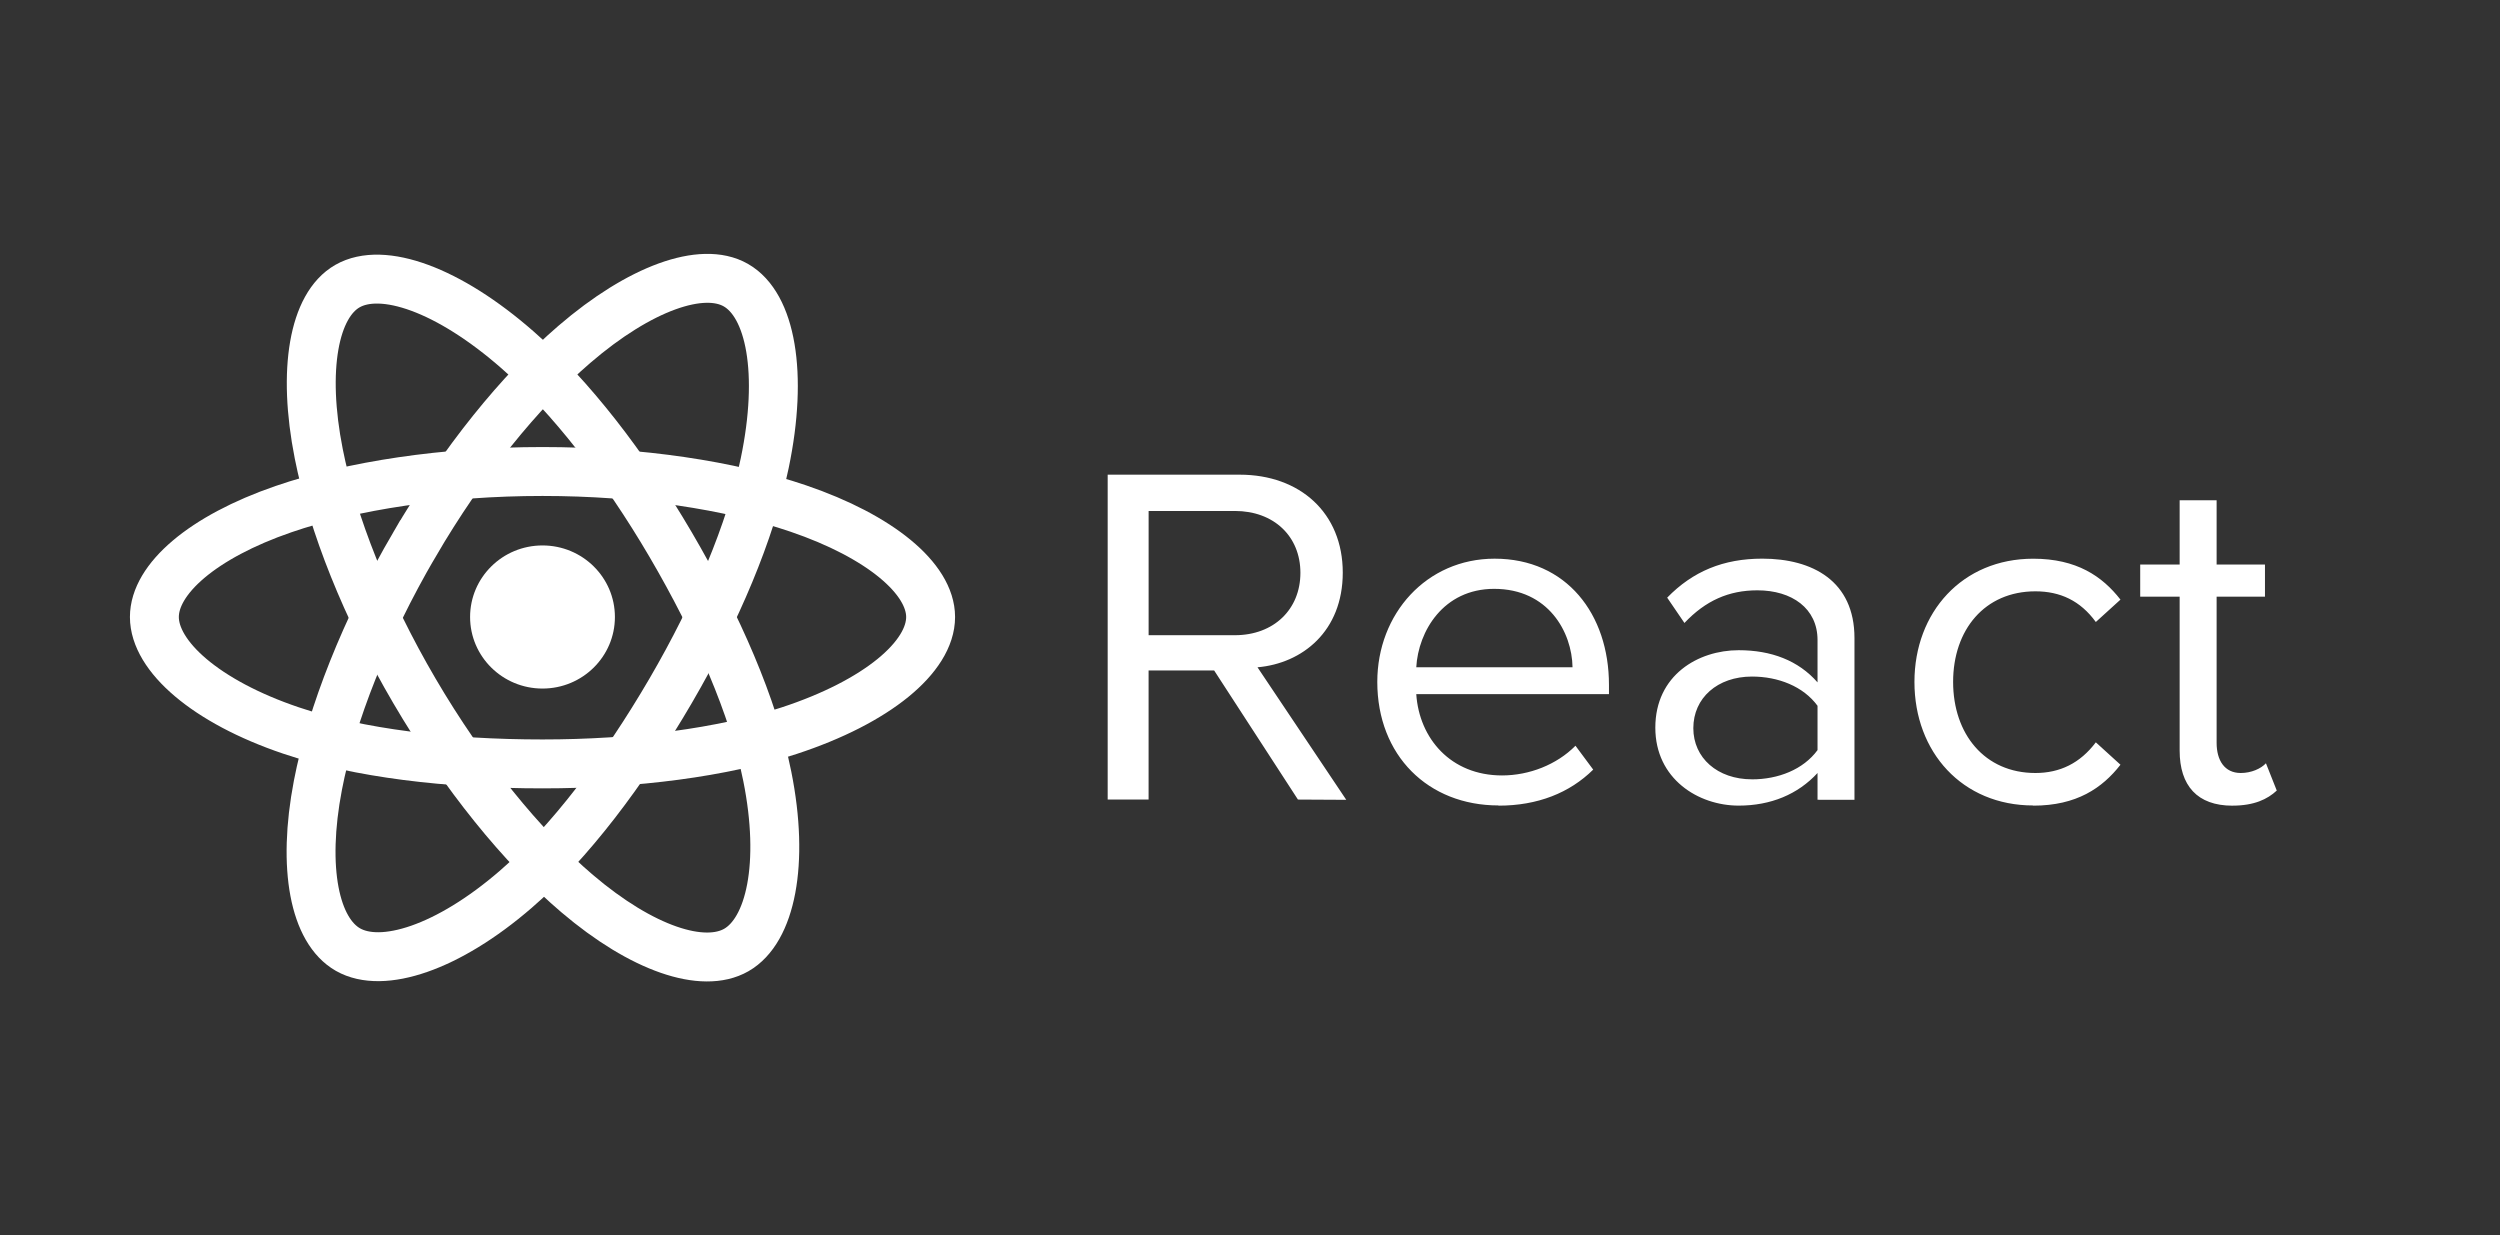 <svg xmlns="http://www.w3.org/2000/svg" width="85" height="42" viewBox="0 0 85 42" fill="none"><rect x="0" y="0" width="85" height="42" fill="#333333" stroke="none"/><path d="M18.445 23.411C19.805 23.411 20.907 22.322 20.907 20.978C20.907 19.634 19.805 18.545 18.445 18.545C17.086 18.545 15.983 19.634 15.983 20.978C15.983 22.322 17.086 23.411 18.445 23.411Z" fill="white"></path><path fill-rule="evenodd" clip-rule="evenodd" d="M18.445 16.031C21.751 16.031 24.821 16.5 27.137 17.288C29.926 18.237 31.641 19.675 31.641 20.978C31.641 22.335 29.823 23.863 26.828 24.844C24.563 25.586 21.583 25.973 18.445 25.973C15.228 25.973 12.182 25.61 9.892 24.836C6.994 23.857 5.249 22.309 5.249 20.978C5.249 19.686 6.887 18.258 9.637 17.311C11.961 16.51 15.107 16.031 18.445 16.031H18.445Z" stroke="white" stroke-width="1.663"></path><path fill-rule="evenodd" clip-rule="evenodd" d="M14.088 18.519C15.739 15.689 17.684 13.295 19.531 11.706C21.757 9.792 23.875 9.043 25.016 9.693C26.206 10.371 26.638 12.691 26.001 15.745C25.52 18.055 24.37 20.799 22.803 23.485C21.195 26.239 19.355 28.666 17.533 30.239C15.228 32.231 12.999 32.952 11.832 32.287C10.699 31.642 10.266 29.526 10.809 26.698C11.268 24.309 12.42 21.376 14.087 18.519L14.088 18.519Z" stroke="white" stroke-width="1.663"></path><path fill-rule="evenodd" clip-rule="evenodd" d="M14.092 23.492C12.436 20.666 11.309 17.805 10.838 15.43C10.271 12.569 10.672 10.381 11.813 9.728C13.002 9.048 15.251 9.837 17.61 11.908C19.394 13.473 21.226 15.828 22.799 18.512C24.41 21.263 25.618 24.05 26.088 26.396C26.683 29.365 26.201 31.633 25.035 32.3C23.904 32.947 21.833 32.262 19.625 30.384C17.76 28.798 15.764 26.347 14.092 23.492V23.492Z" stroke="white" stroke-width="1.663"></path><path fill-rule="evenodd" clip-rule="evenodd" d="M45.773 27.194L42.755 22.688C44.28 22.555 45.654 21.463 45.654 19.468C45.654 17.438 44.196 16.139 42.151 16.139H37.661V27.185H39.052V22.796H41.281L44.13 27.185L45.773 27.194ZM41.985 21.596H39.053V17.373H41.985C43.31 17.373 44.214 18.234 44.214 19.476C44.214 20.719 43.309 21.597 41.985 21.597V21.596ZM50.951 27.392C52.276 27.392 53.364 26.961 54.169 26.167L53.566 25.355C52.928 26.001 51.99 26.365 51.069 26.365C49.326 26.365 48.253 25.106 48.153 23.6H54.705V23.285C54.705 20.884 53.263 18.995 50.816 18.995C48.503 18.995 46.828 20.867 46.828 23.185C46.828 25.686 48.554 27.385 50.95 27.385L50.951 27.392ZM53.466 22.688H48.153C48.221 21.463 49.074 20.021 50.801 20.021C52.645 20.021 53.449 21.495 53.466 22.688ZM63.052 27.193V21.694C63.052 19.757 61.629 18.994 59.919 18.994C58.594 18.994 57.556 19.425 56.684 20.32L57.271 21.181C57.991 20.419 58.78 20.071 59.751 20.071C60.924 20.071 61.796 20.684 61.796 21.76V23.201C61.143 22.455 60.221 22.107 59.115 22.107C57.74 22.107 56.281 22.952 56.281 24.741C56.281 26.48 57.739 27.391 59.115 27.391C60.204 27.391 61.126 27.01 61.796 26.282V27.192L63.052 27.193ZM59.567 26.497C58.394 26.497 57.573 25.769 57.573 24.758C57.573 23.731 58.394 23.003 59.567 23.003C60.456 23.003 61.31 23.334 61.796 23.997V25.504C61.31 26.166 60.456 26.498 59.567 26.498V26.497ZM69.13 27.392C70.605 27.392 71.476 26.795 72.096 26.001L71.258 25.239C70.722 25.951 70.035 26.282 69.204 26.282C67.478 26.282 66.406 24.957 66.406 23.185C66.406 21.414 67.479 20.105 69.204 20.105C70.042 20.105 70.729 20.42 71.258 21.148L72.096 20.387C71.477 19.592 70.605 18.996 69.13 18.996C66.716 18.996 65.091 20.818 65.091 23.186C65.091 25.571 66.716 27.386 69.13 27.386V27.392ZM75.901 27.392C76.638 27.392 77.091 27.176 77.41 26.879L77.042 25.951C76.874 26.133 76.546 26.282 76.187 26.282C75.634 26.282 75.365 25.852 75.365 25.255V20.287H77.009V19.194H75.365V17.008H74.108V19.194H72.767V20.287H74.108V25.521C74.108 26.714 74.711 27.393 75.901 27.393V27.392Z" fill="white"></path></svg>